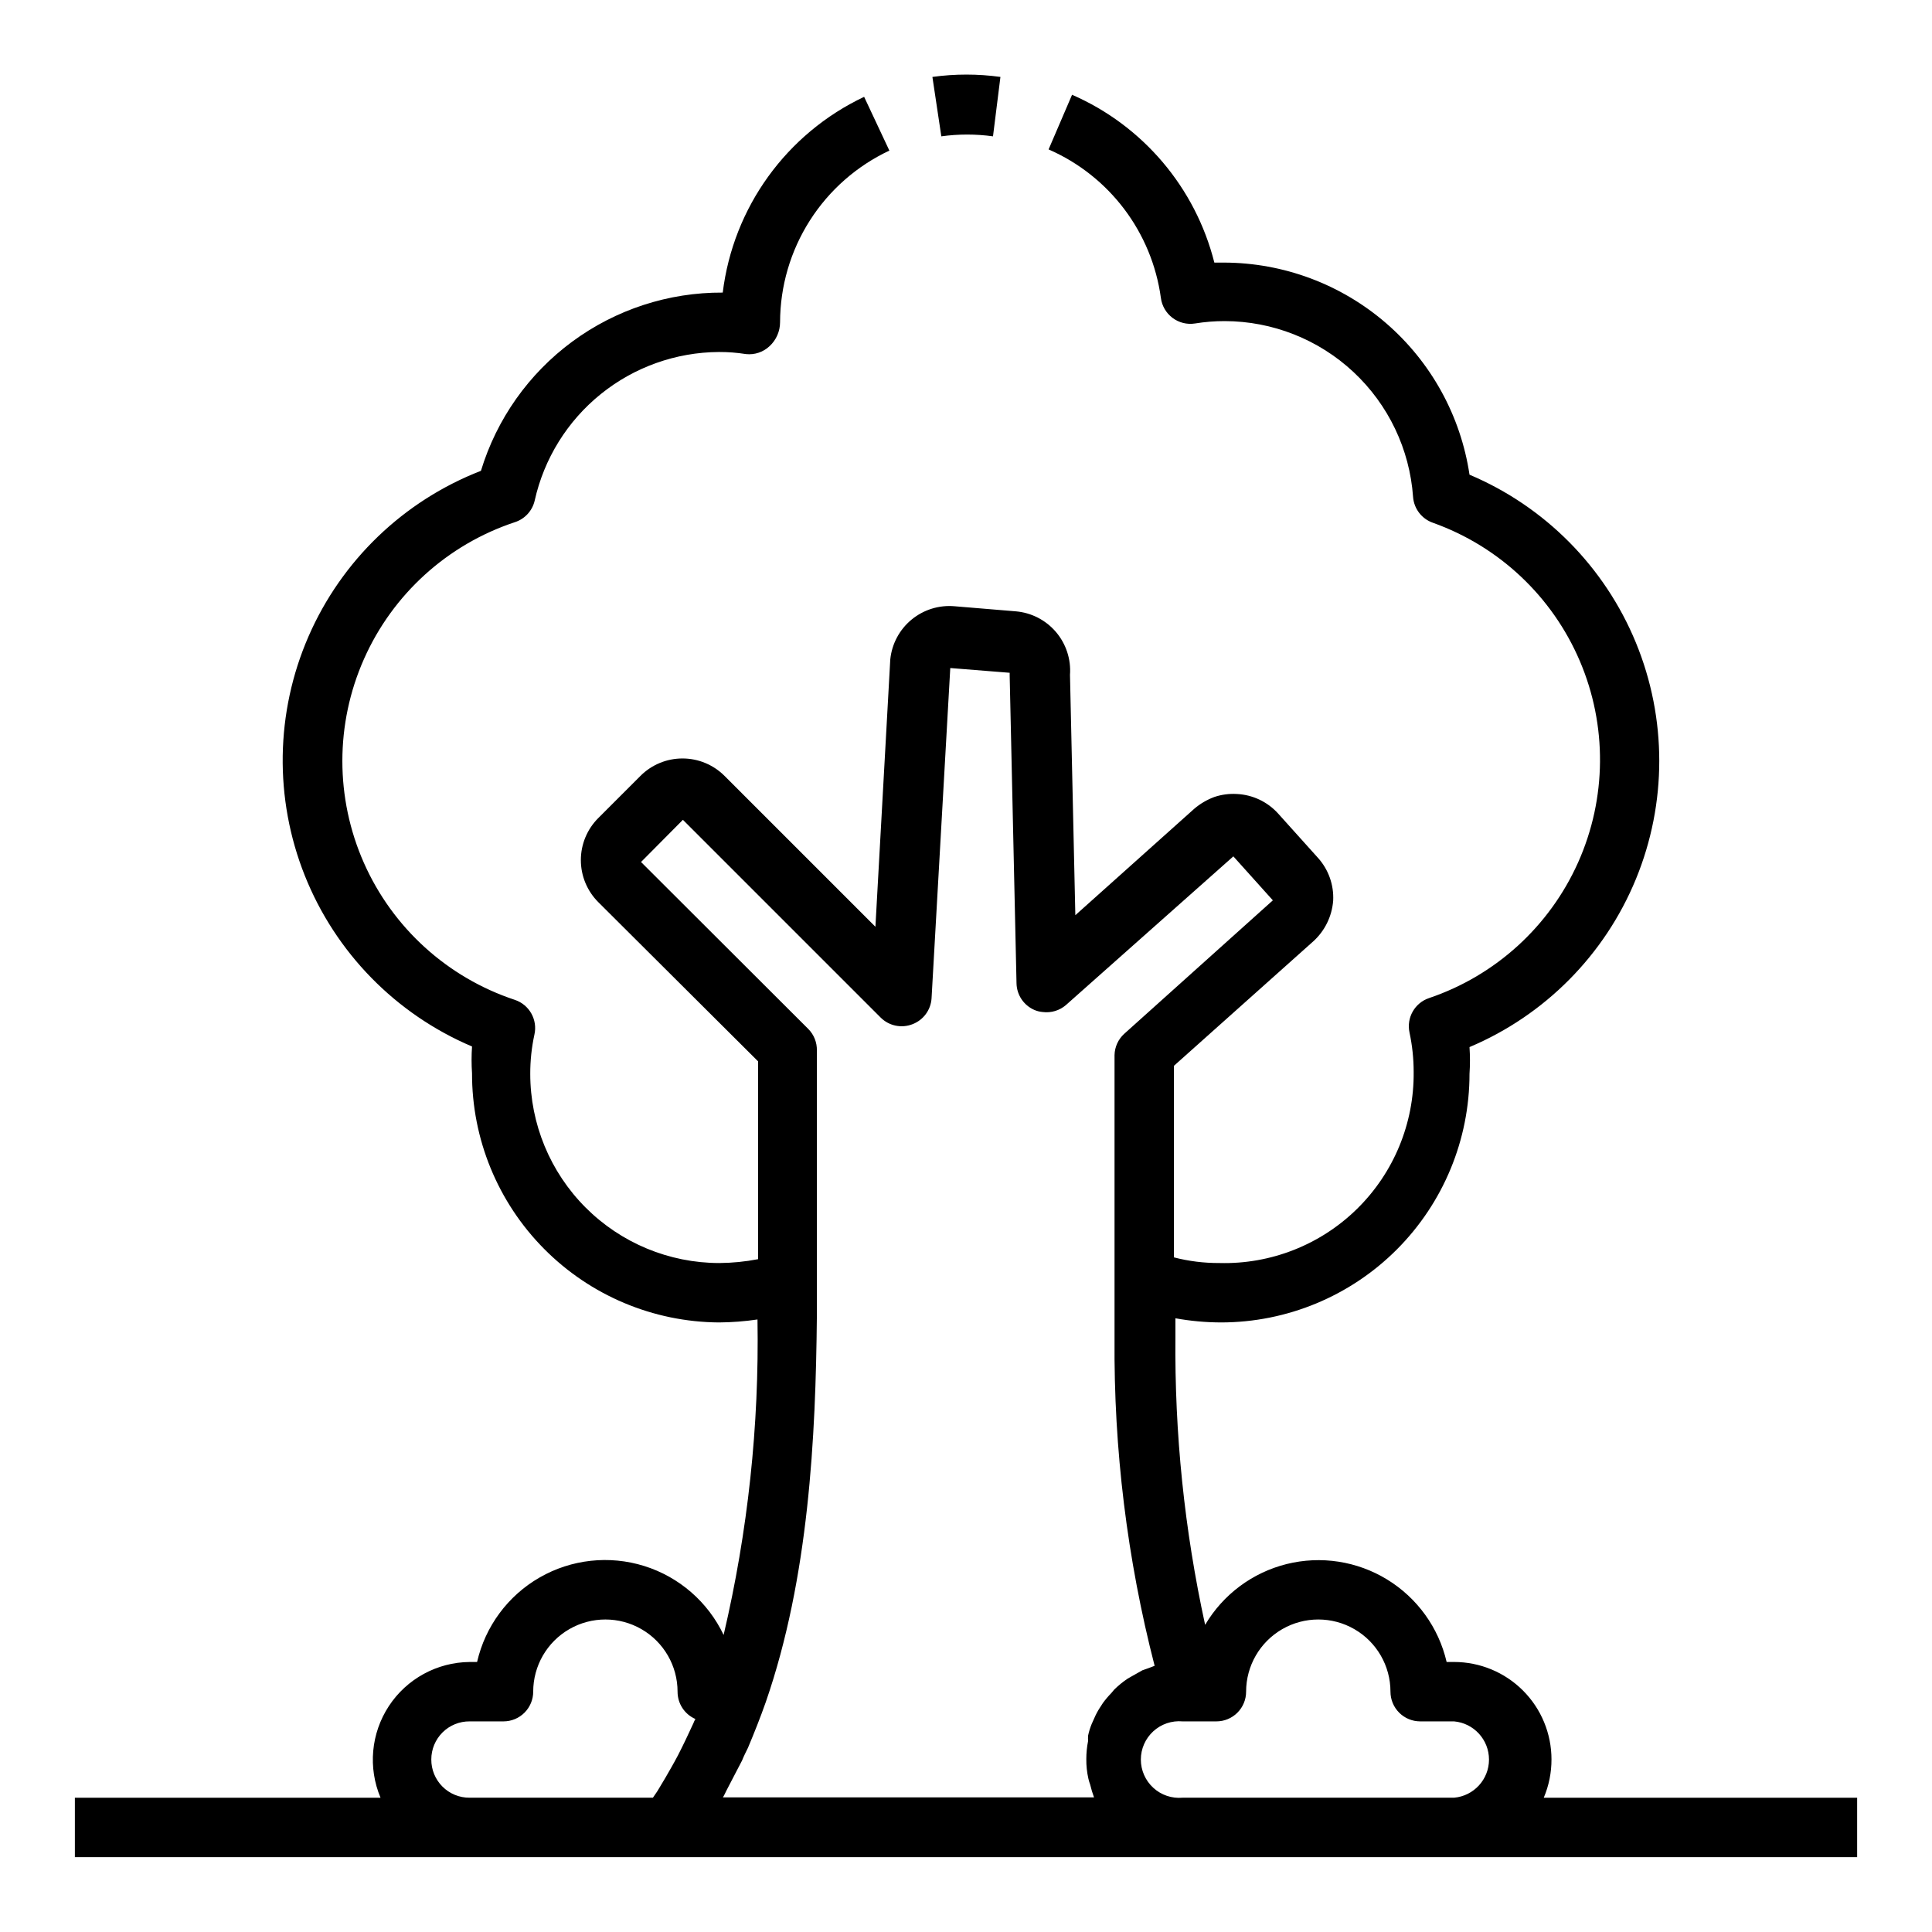 <?xml version="1.0" encoding="UTF-8"?>
<!-- The Best Svg Icon site in the world: iconSvg.co, Visit us! https://iconsvg.co -->
<svg fill="#000000" width="800px" height="800px" version="1.1" viewBox="144 144 512 512" xmlns="http://www.w3.org/2000/svg">
 <g>
  <path d="m555.16 610.26c0-6.848-2.719-13.418-7.562-18.258-4.844-4.844-11.41-7.562-18.258-7.562h-1.969c-2.113-9.105-7.793-16.977-15.762-21.855-7.973-4.879-17.566-6.356-26.637-4.098-9.066 2.262-16.848 8.062-21.602 16.113-5.484-25.105-8.125-50.746-7.871-76.438v-4.801-0.004c4 0.727 8.059 1.094 12.125 1.102 17.461-0.02 34.199-6.969 46.539-19.324s19.27-29.102 19.27-46.562c0.16-2.359 0.16-4.727 0-7.086 19.992-8.445 35.84-24.445 44.094-44.516 8.258-20.07 8.258-42.59 0-62.66-8.254-20.07-24.102-36.07-44.094-44.516-2.336-15.609-10.188-29.859-22.133-40.172s-27.188-16.004-42.969-16.035h-2.519c-5.012-19.863-18.934-36.285-37.707-44.477l-6.219 14.484c16.105 7.031 27.379 21.949 29.758 39.359 0.27 2.098 1.379 4 3.07 5.273 1.707 1.293 3.867 1.832 5.981 1.496 2.602-0.422 5.234-0.633 7.871-0.629 12.668 0.027 24.855 4.848 34.113 13.492 9.258 8.645 14.902 20.473 15.797 33.109 0.234 3.129 2.309 5.82 5.273 6.848 17.5 6.246 31.602 19.508 38.902 36.594 7.305 17.082 7.148 36.441-0.434 53.406-7.578 16.961-21.895 29.996-39.492 35.953-3.805 1.273-6.043 5.207-5.195 9.133 0.738 3.441 1.105 6.949 1.102 10.469 0.133 13.617-5.277 26.699-14.984 36.246-9.711 9.547-22.887 14.734-36.496 14.371-4.062 0.02-8.113-0.48-12.047-1.496v-19.285-31.488l36.84-32.906h0.004c3.117-2.793 5.035-6.688 5.352-10.863 0.215-4.199-1.262-8.309-4.094-11.414l-10.547-11.73c-2.805-3.074-6.711-4.914-10.863-5.117-2.027-0.125-4.059 0.145-5.984 0.789-1.957 0.727-3.769 1.793-5.352 3.148l-31.488 28.184-1.418-63.684v-0.004c0.305-4.141-1.039-8.23-3.734-11.387-2.699-3.156-6.535-5.117-10.672-5.457l-16.137-1.34c-4.129-0.375-8.238 0.898-11.438 3.535-3.199 2.637-5.227 6.43-5.644 10.555l-3.938 70.848-39.988-39.988c-2.953-2.957-6.961-4.617-11.141-4.617s-8.184 1.66-11.137 4.617l-11.18 11.18c-2.957 2.953-4.617 6.961-4.617 11.137 0 4.18 1.66 8.188 4.617 11.141l42.352 42.195v34.715 17.711c-3.398 0.656-6.852 1-10.312 1.023-13.285-0.02-26.02-5.312-35.406-14.715s-14.66-22.145-14.66-35.43c-0.008-3.492 0.359-6.977 1.102-10.391 0.895-3.949-1.352-7.934-5.195-9.211-17.852-5.914-32.375-19.094-39.988-36.289-7.617-17.195-7.617-36.809 0-54.004 7.613-17.195 22.137-30.375 39.988-36.289 2.652-0.848 4.656-3.035 5.273-5.746 2.481-11.117 8.656-21.066 17.523-28.215 8.863-7.152 19.895-11.078 31.285-11.145 2.398-0.012 4.793 0.172 7.164 0.551 2.309 0.254 4.613-0.523 6.297-2.125 1.746-1.629 2.746-3.91 2.754-6.301 0.02-9.547 2.754-18.895 7.883-26.953 5.129-8.055 12.441-14.488 21.086-18.547l-6.691-14.25v0.004c-20.562 9.719-34.707 29.301-37.469 51.875-14.344-0.078-28.328 4.481-39.875 12.988-11.543 8.512-20.035 20.52-24.203 34.246-20.48 7.949-36.934 23.754-45.703 43.898-8.766 20.145-9.117 42.957-0.98 63.363 8.141 20.406 24.098 36.715 44.32 45.297-0.16 2.359-0.16 4.727 0 7.086-0.043 17.418 6.816 34.148 19.078 46.523 12.258 12.379 28.918 19.398 46.34 19.52 3.426-0.023 6.844-0.285 10.234-0.785 0.469 28.129-2.547 56.211-8.977 83.602-4.164-8.758-11.789-15.379-21.047-18.273-9.254-2.891-19.293-1.789-27.703 3.039-8.406 4.828-14.418 12.945-16.586 22.398h-1.969c-8.637 0.078-16.668 4.461-21.41 11.684-4.738 7.223-5.566 16.332-2.207 24.289h-81.004v15.742l472.32 0.004v-15.746h-83.051c1.363-3.211 2.059-6.664 2.047-10.152zm-296.86 0c0-2.688 1.074-5.262 2.981-7.156 1.906-1.891 4.488-2.941 7.176-2.922h8.973c2.09 0 4.09-0.828 5.566-2.305 1.477-1.477 2.309-3.481 2.309-5.566 0-6.836 3.644-13.148 9.562-16.566 5.918-3.418 13.211-3.418 19.129 0 5.918 3.418 9.566 9.73 9.566 16.566-0.012 3.141 1.844 5.984 4.723 7.242-0.215 0.379-0.402 0.773-0.551 1.18-1.34 2.914-2.676 5.746-4.094 8.5-0.551 1.102-1.18 2.125-1.73 3.148-0.551 1.023-2.441 4.25-3.699 6.297l-1.18 1.73-48.574 0.004c-2.699 0.023-5.297-1.039-7.203-2.949-1.91-1.91-2.973-4.504-2.953-7.203zm77.227 10.152c0.395-0.629 0.707-1.34 1.023-1.969 1.418-2.676 2.754-5.352 4.094-7.871 0.473-1.18 1.023-2.281 1.574-3.387 1.652-3.938 3.227-7.871 4.723-12.121 11.414-32.984 13.227-70.062 13.539-102.34v-9.051-23.617-37.629c0.055-2.148-0.77-4.223-2.281-5.746l-44.32-44.242 11.098-11.18 52.43 52.43c2.215 2.195 5.519 2.875 8.422 1.73 2.875-1.102 4.844-3.773 5.039-6.848l4.961-87.535 15.742 1.258v0.789l1.812 81.477v-0.004c0.051 3.086 1.895 5.856 4.723 7.086 0.699 0.305 1.441 0.488 2.203 0.551 2.25 0.297 4.516-0.391 6.219-1.887l44.32-39.359 10.469 11.652-39.359 35.344v-0.004c-1.609 1.453-2.551 3.504-2.598 5.668v34.32 25.191 15.742 0.004c-0.23 29.203 3.34 58.312 10.625 86.594l-1.652 0.629-1.574 0.551-3.07 1.73-0.945 0.551c-1.238 0.84-2.394 1.789-3.461 2.836l-0.789 0.945c-0.797 0.809-1.531 1.68-2.203 2.598 0 0-0.551 0.867-0.867 1.34v-0.004c-0.547 0.852-1.023 1.746-1.418 2.676l-0.707 1.574c-0.406 0.992-0.723 2.023-0.945 3.07-0.035 0.473-0.035 0.945 0 1.418-0.316 1.582-0.473 3.191-0.473 4.801-0.02 1.75 0.168 3.492 0.551 5.199 0.121 0.531 0.281 1.059 0.473 1.574 0.27 1.148 0.613 2.277 1.023 3.383h-98.398zm121.86 0c-2.84 0.25-5.652-0.699-7.75-2.625-2.102-1.922-3.301-4.641-3.301-7.488 0-2.852 1.199-5.566 3.301-7.492 2.098-1.922 4.91-2.875 7.75-2.625h8.973c2.09 0 4.09-0.828 5.566-2.305 1.477-1.477 2.305-3.481 2.305-5.566 0-6.836 3.648-13.148 9.566-16.566 5.918-3.418 13.211-3.418 19.129 0 5.918 3.418 9.562 9.73 9.562 16.566 0 2.086 0.832 4.09 2.309 5.566 1.477 1.477 3.477 2.305 5.566 2.305h8.973c5.242 0.465 9.262 4.856 9.262 10.117s-4.019 9.652-9.262 10.113z"/>
  <path d="m393.46 180.13c4.543-0.629 9.152-0.629 13.695 0l1.969-15.742c-5.981-0.828-12.047-0.828-18.027 0z"/>
 </g>
</svg>